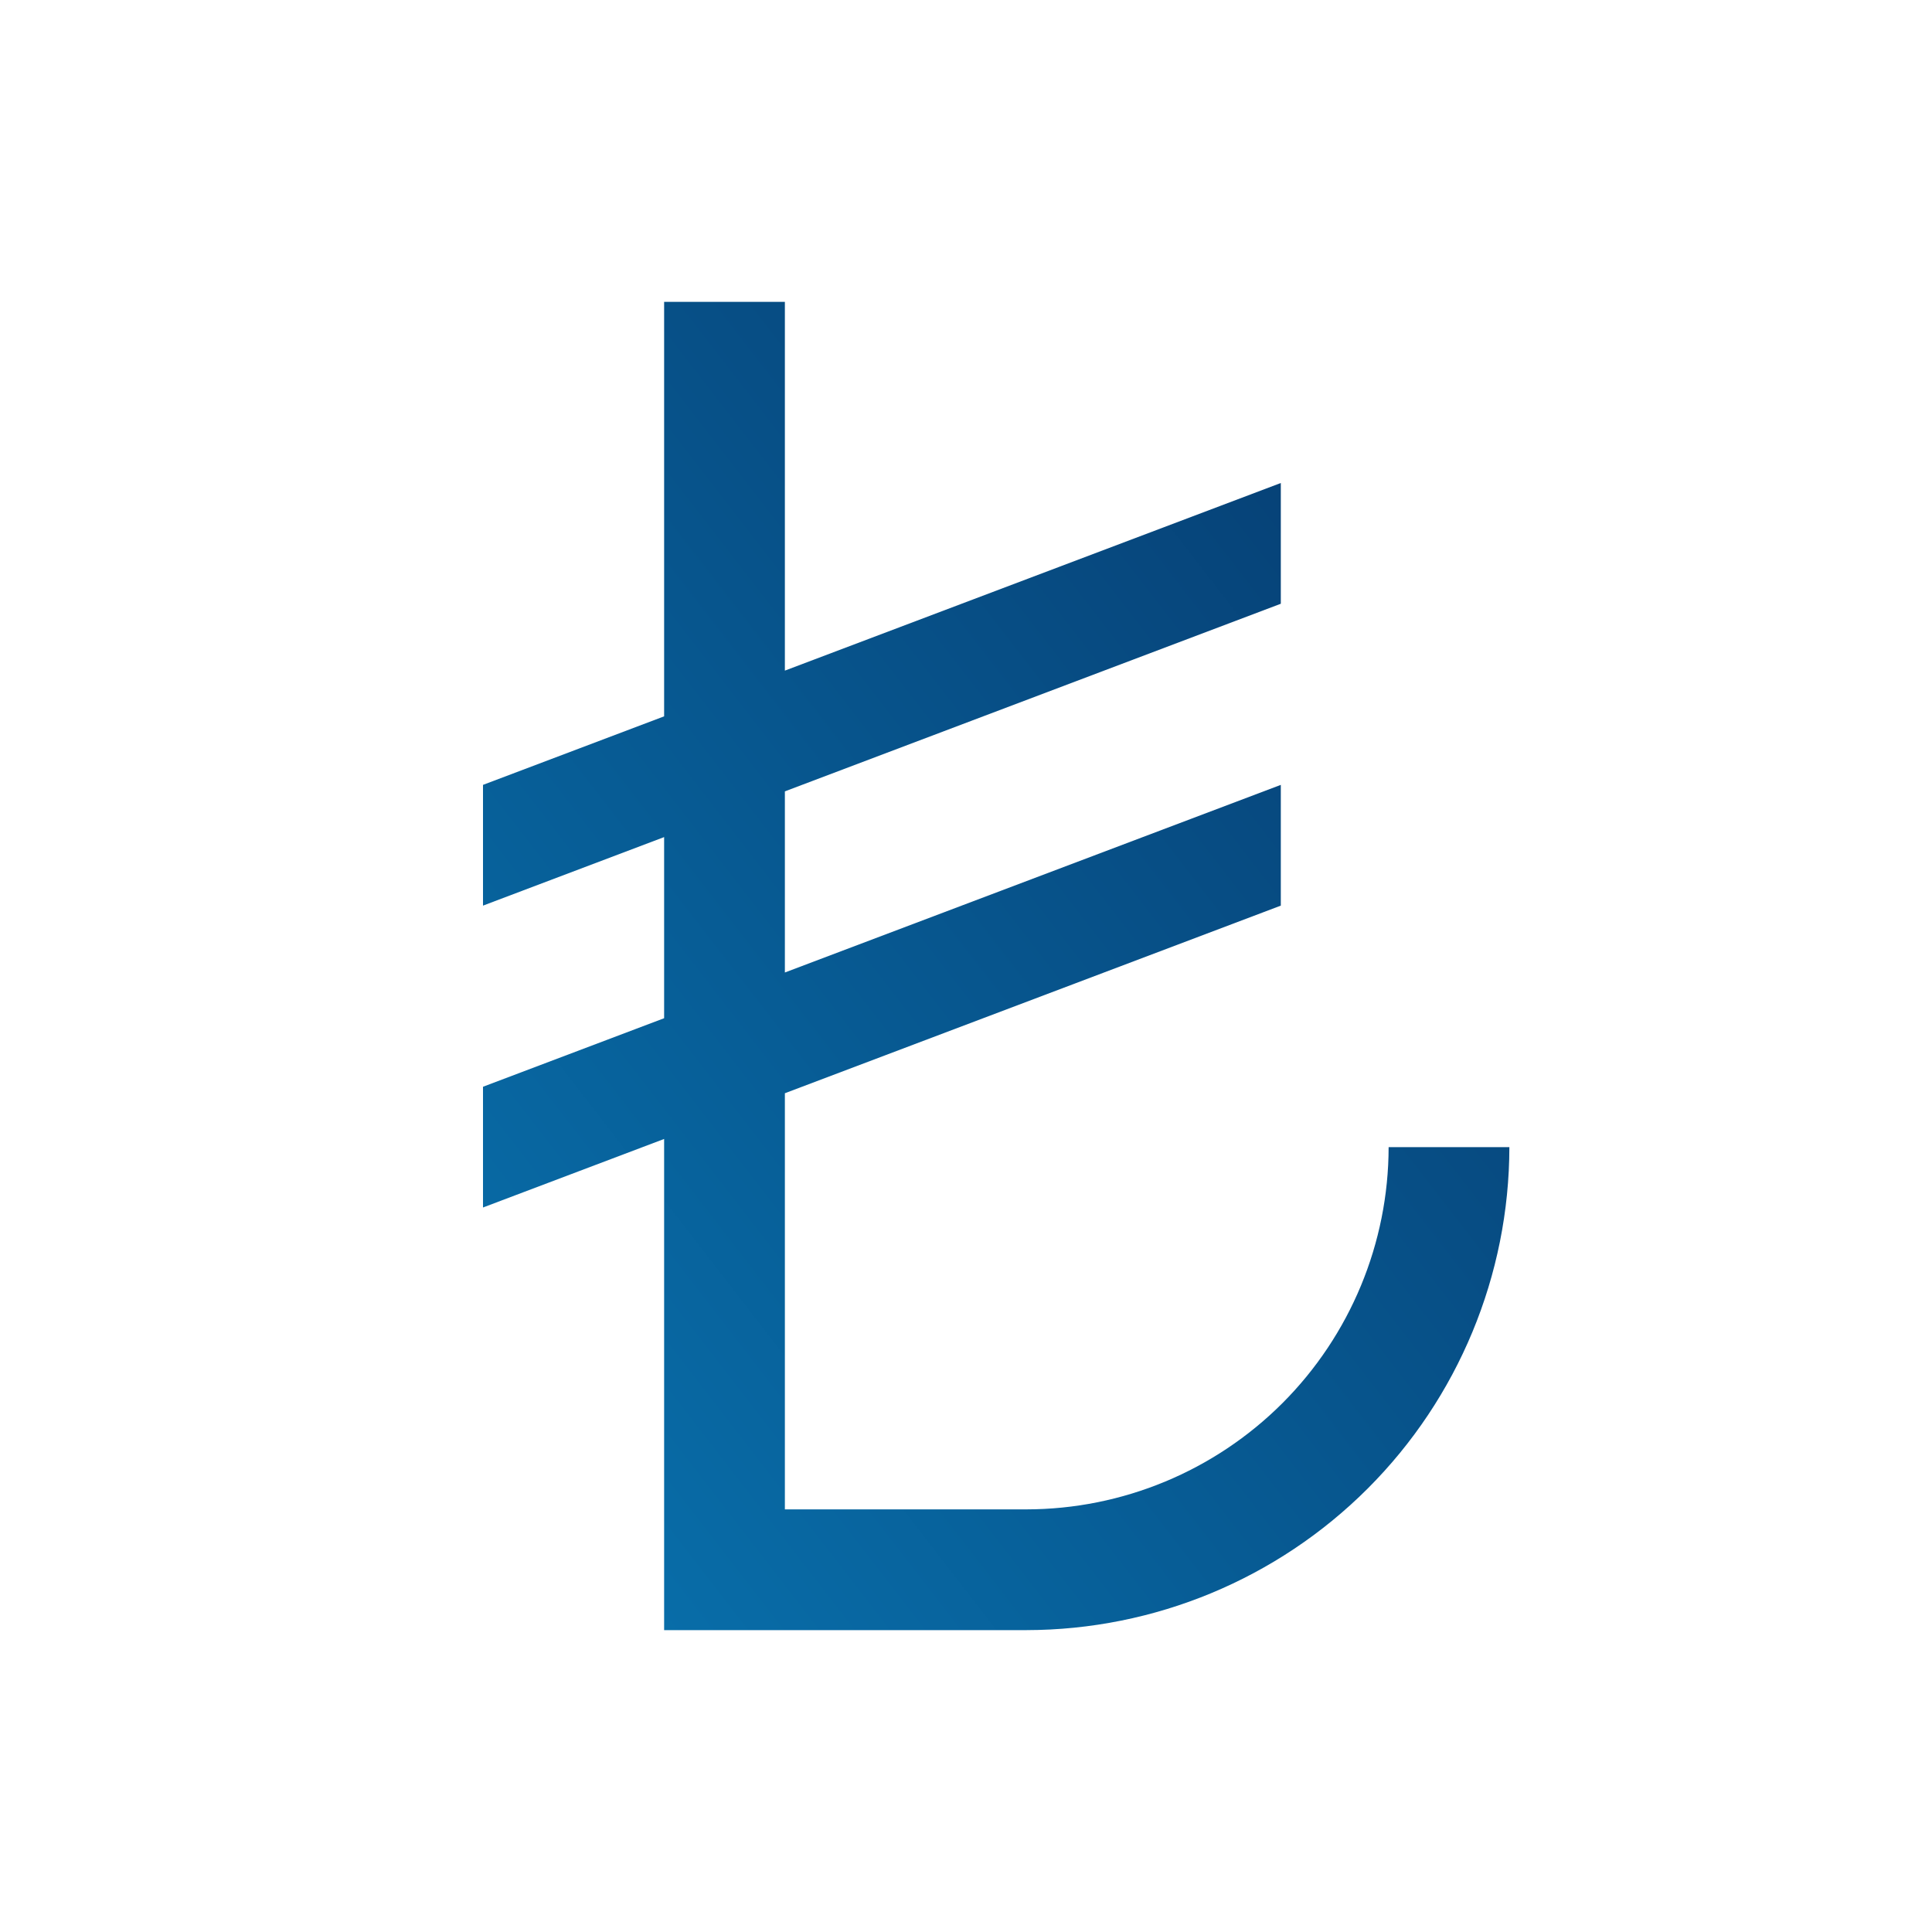 <svg width="36" height="36" viewBox="0 0 36 36" fill="none" xmlns="http://www.w3.org/2000/svg">
<path d="M25.875 21.375C25.873 23.165 25.161 24.88 23.896 26.146C22.63 27.411 20.915 28.123 19.125 28.125H14.625V20.371L23.866 16.875V14.625L14.625 18.121V14.746L23.866 11.25V9L14.625 12.496V5.625H12.375V13.348L9 14.625V16.875L12.375 15.598V18.973L9 20.25V22.5L12.375 21.223V30.375H19.125C21.511 30.372 23.799 29.423 25.486 27.736C27.173 26.049 28.122 23.761 28.125 21.375H25.875Z" fill="url(#paint0_linear_105_1814)"/>
<defs>
<linearGradient id="paint0_linear_105_1814" x1="18.562" y1="-6.75" x2="-5.387" y2="11.757" gradientUnits="userSpaceOnUse">
<stop stop-color="#06386C"/>
<stop offset="1" stop-color="#0872AE"/>
</linearGradient>
</defs>
</svg>
